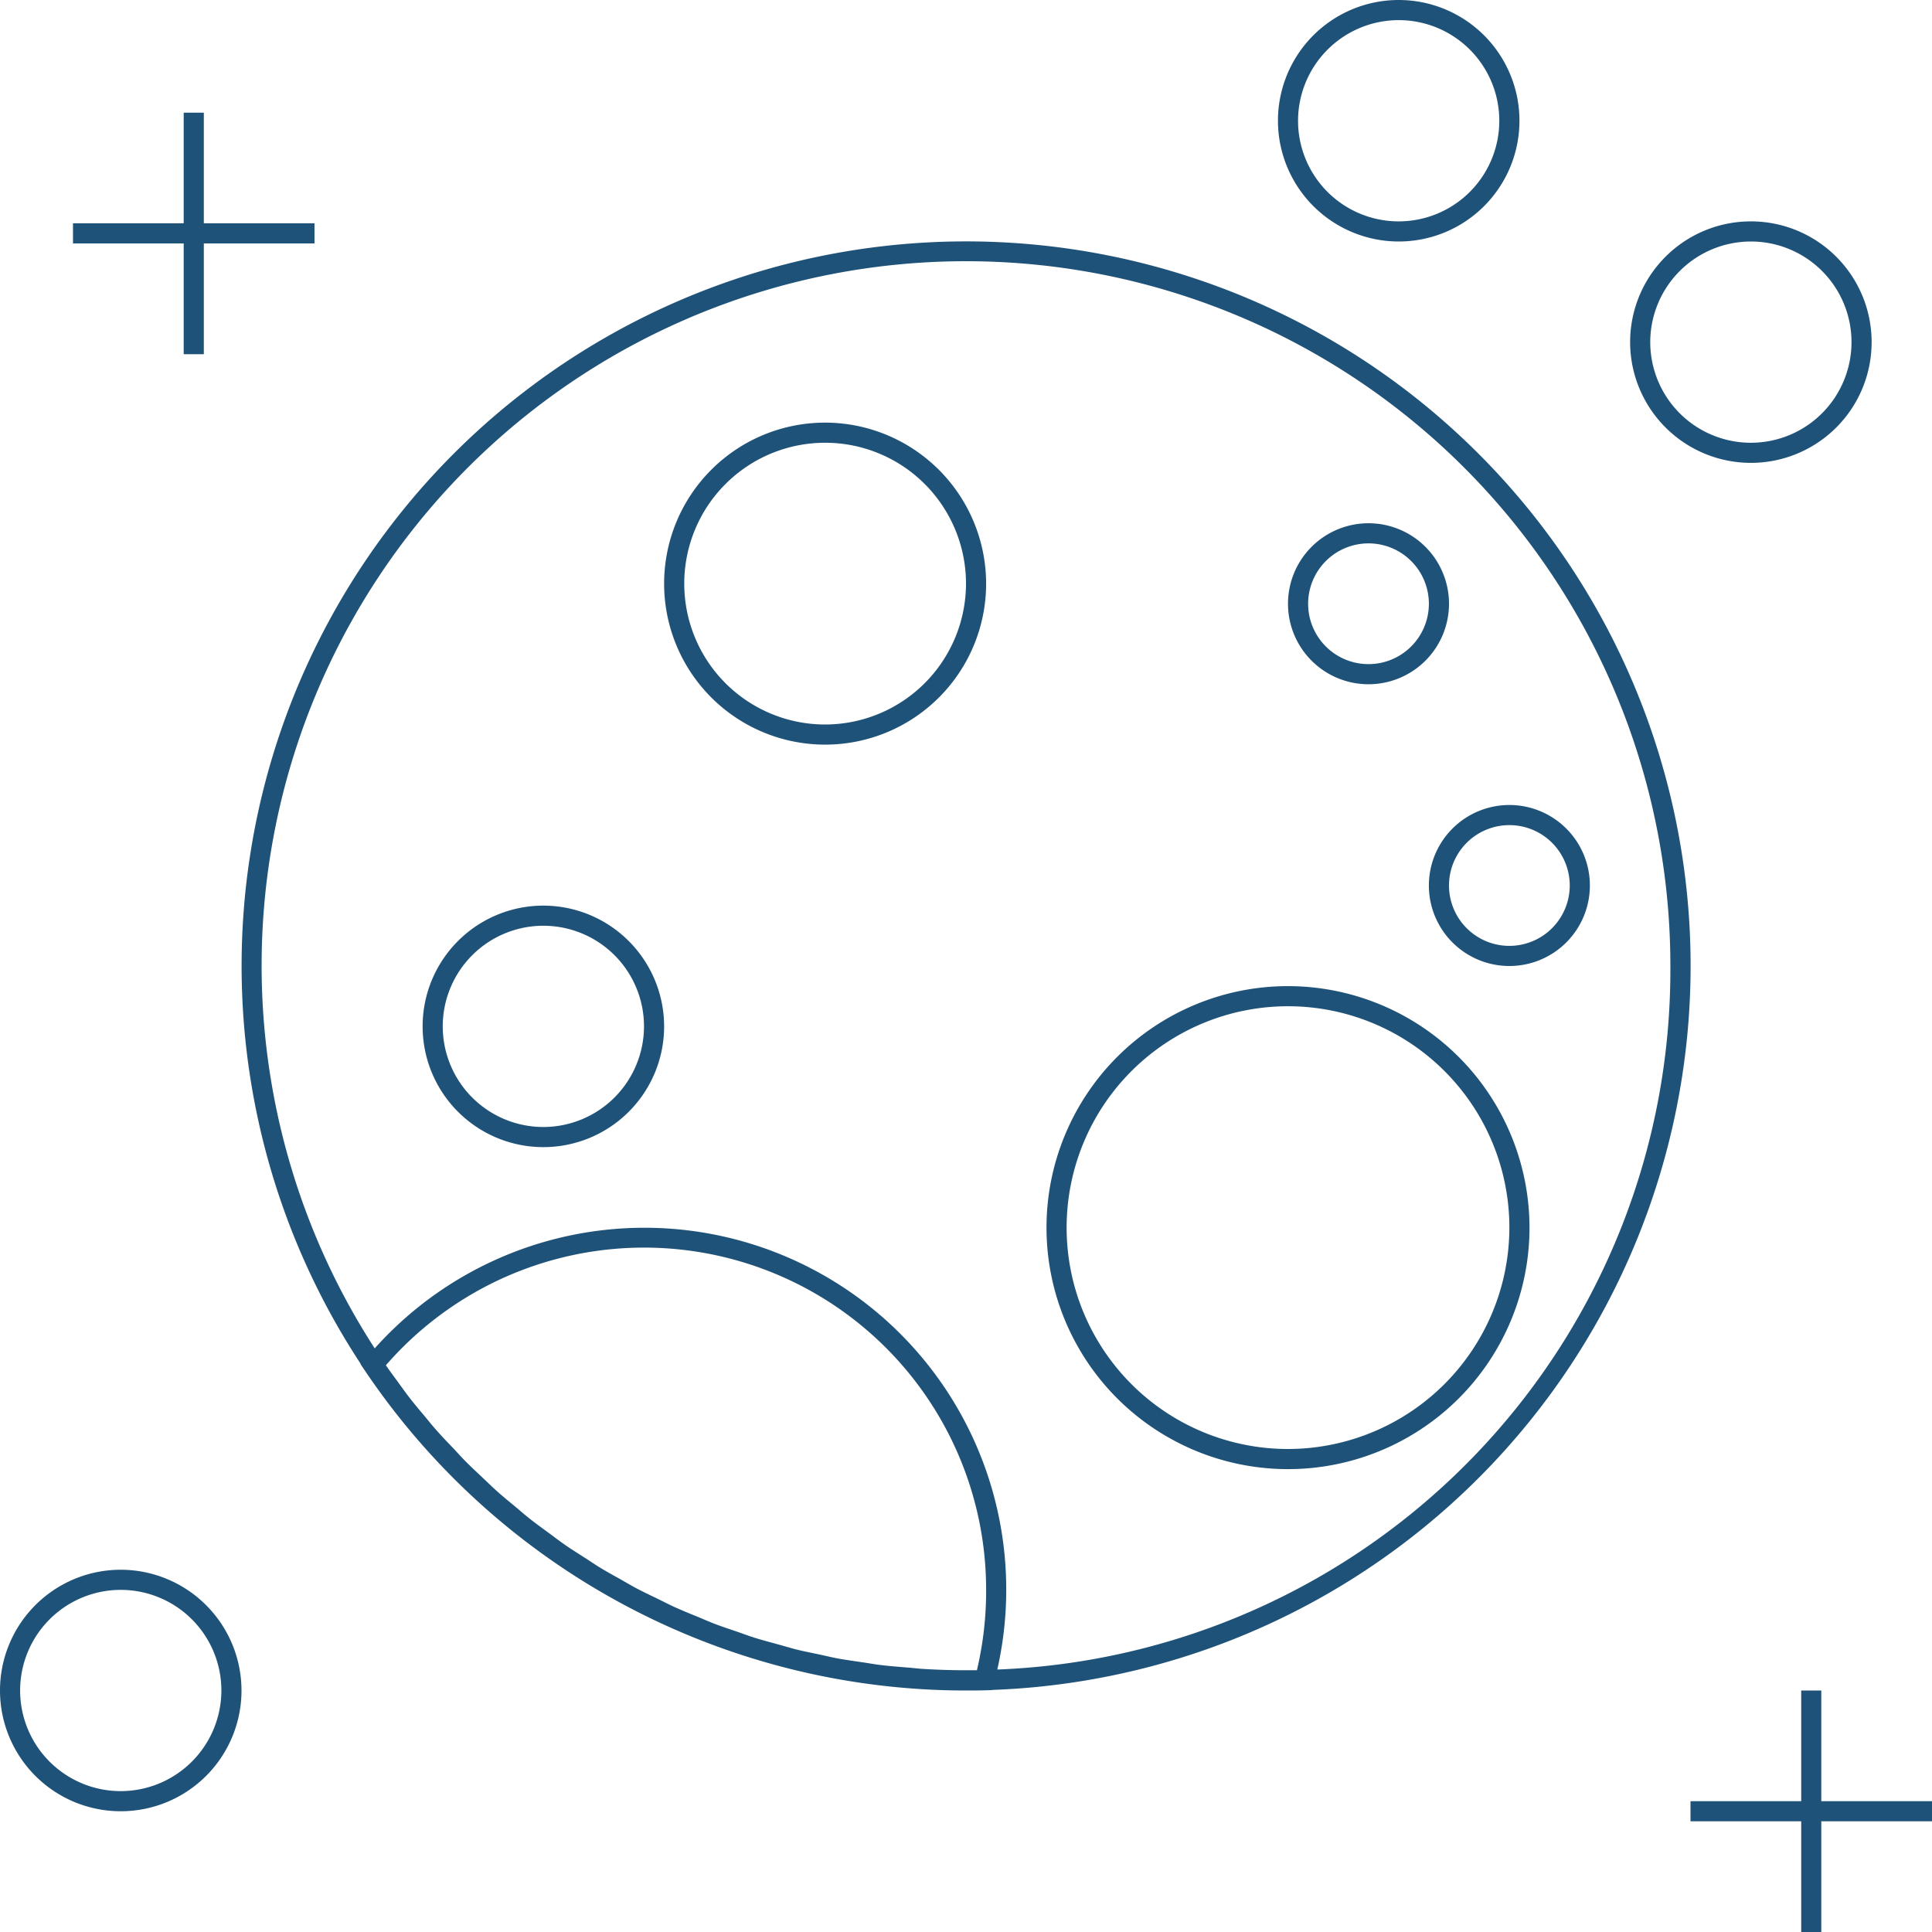 <svg xmlns="http://www.w3.org/2000/svg" viewBox="0 0 60 60"><path d="M60,56.562H56.562V60h-.624V56.562H52.5v-.624h3.438V52.5h.624v3.438H60ZM5.705,11H6.33V7.56H9.767V6.935H6.33V3.5H5.705V6.935H2.267V7.56H5.705ZM39.688,3.75a3.75,3.75,0,1,1,3.75,3.75A3.754,3.754,0,0,1,39.688,3.75Zm.624,0A3.125,3.125,0,1,0,43.438.625,3.129,3.129,0,0,0,40.312,3.75Zm10.313,6.875a3.75,3.75,0,1,1,3.75,3.75A3.754,3.754,0,0,1,50.625,10.625Zm.625,0A3.125,3.125,0,1,0,54.375,7.5,3.129,3.129,0,0,0,51.25,10.625ZM7.5,52.5a3.75,3.75,0,1,1-3.75-3.75A3.754,3.754,0,0,1,7.5,52.5Zm-.625,0A3.125,3.125,0,1,0,3.75,55.625,3.129,3.129,0,0,0,6.875,52.5Zm13.75-20.625a3.75,3.75,0,1,1-3.75-3.75A3.754,3.754,0,0,1,20.625,31.875Zm-.625,0A3.125,3.125,0,1,0,16.875,35,3.129,3.129,0,0,0,20,31.875ZM40,18.75a2.5,2.5,0,1,1,2.5,2.5A2.5,2.5,0,0,1,40,18.75Zm.625,0A1.875,1.875,0,1,0,42.5,16.875,1.877,1.877,0,0,0,40.625,18.75Zm8.75,8.75a2.5,2.5,0,1,1-2.5-2.5A2.5,2.5,0,0,1,49.375,27.5Zm-.625,0a1.875,1.875,0,1,0-1.875,1.875A1.877,1.877,0,0,0,48.75,27.5ZM30.818,52.482v.005l-.232.007c-.2.006-.388.006-.585.006a22.493,22.493,0,0,1-18.671-9.938l-.131-.194.006-.007A22.5,22.5,0,1,1,30.818,52.482Zm-.193-3.107A10.623,10.623,0,0,0,11.984,42.4c.114.165.233.326.351.487s.246.343.375.51c.148.191.3.374.458.559.132.159.261.322.4.476.161.183.329.358.5.535.138.147.274.3.416.441.172.174.352.339.529.506.145.137.287.277.436.409.182.163.372.317.56.473.151.127.3.257.455.379.193.152.392.295.59.44.157.116.311.235.471.346.2.141.413.273.621.407.161.1.32.213.484.313.212.129.43.248.646.369.167.094.33.193.5.282.22.116.445.222.669.33.171.084.34.172.514.251.227.1.459.2.69.29.176.073.349.151.527.219.235.091.475.169.714.251.178.061.353.128.533.185.244.077.492.141.739.21.179.049.356.1.536.15.255.064.515.114.773.169.175.037.349.081.526.114.269.05.543.086.815.127.169.024.336.056.505.077.3.037.605.06.908.085.144.011.286.03.43.039q.674.042,1.353.042l.331,0A10.676,10.676,0,0,0,30.625,49.375ZM51.875,30A21.875,21.875,0,1,0,11.637,41.875a11.237,11.237,0,0,1,19.335,9.974A21.743,21.743,0,0,0,51.875,30ZM30.625,18.125a5,5,0,1,1-5-5A5.006,5.006,0,0,1,30.625,18.125Zm-.625,0A4.375,4.375,0,1,0,25.625,22.5,4.38,4.38,0,0,0,30,18.125Zm17.5,20a7.5,7.5,0,1,1-7.5-7.5A7.508,7.508,0,0,1,47.5,38.125Zm-.625,0A6.875,6.875,0,1,0,40,45,6.883,6.883,0,0,0,46.875,38.125Z" style="fill:#1e5278"/></svg>